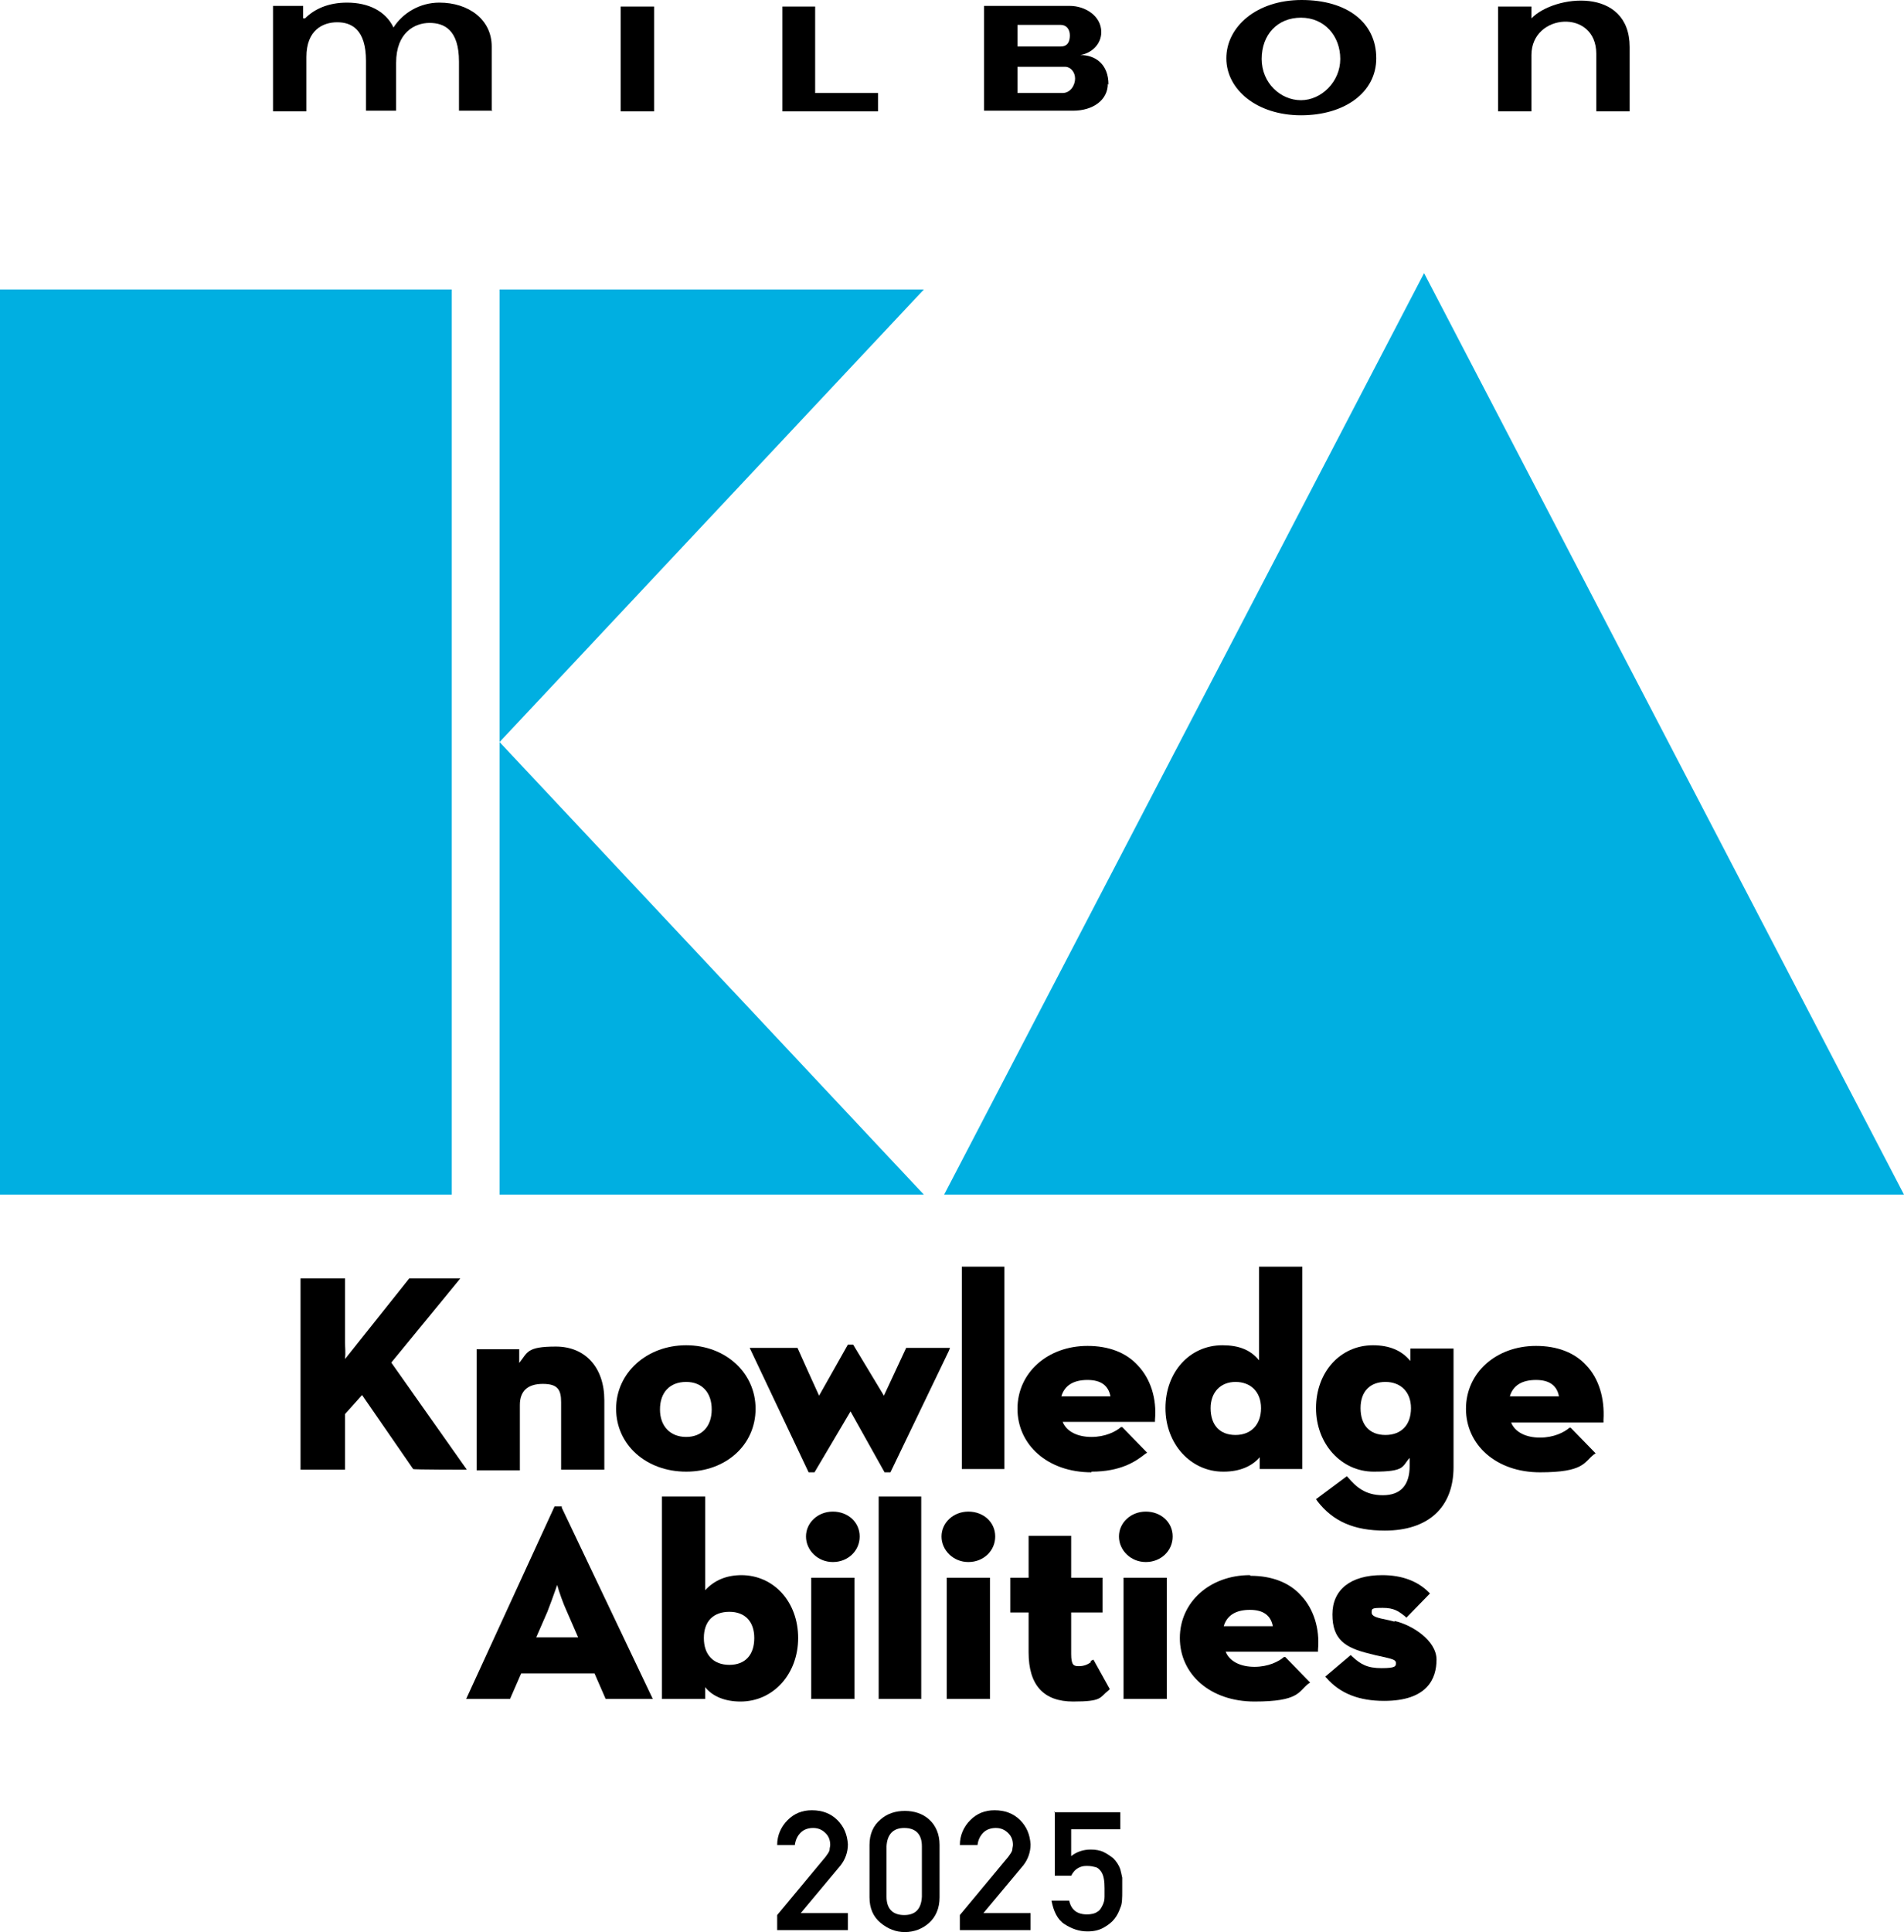 <?xml version="1.0" encoding="UTF-8"?>
<svg id="ka" xmlns="http://www.w3.org/2000/svg" version="1.1" viewBox="0 0 290.8 295">
  <!-- Generator: Adobe Illustrator 29.3.1, SVG Export Plug-In . SVG Version: 2.1.0 Build 151)  -->
  <defs>
    <style>
      .st0 {
        fill: #00afe1;
      }
    </style>
  </defs>
  <g>
    <rect x="94.8" y="1" width="5.1" height="16"/>
    <polyline points="134.1 14.2 134.1 17 119.5 17 119.5 1 124.5 1 124.5 14.2 134.1 14.2"/>
    <path d="M198.7,2.7c-3.6,0-6,2.6-6,6.3s2.9,6.3,6,6.3,6-2.8,6-6.3-2.4-6.3-6-6.3M210.2,8.9c0,5.2-4.8,8.7-11.5,8.7s-11.4-3.9-11.4-8.7,4.6-8.9,11.5-8.9,11.4,3.4,11.4,8.9Z"/>
    <path d="M248.9,7.3v9.7h-5.1v-8.8c0-6.9-9.9-6.2-9.9.2v.2s0,8.4,0,8.4h-5.1V1h5.1v1.8c3.5-3.6,15-4.9,15,4.4"/>
    <path d="M155.4,10.2h7.3c.8,0,1.5.8,1.5,1.8s-.7,2.2-1.9,2.2h-6.9v-4M155.4,3.8h6.6c.9,0,1.4.7,1.4,1.6s-.3,1.7-1.4,1.7h-6.6v-3.3ZM169.3,12.9c0-3.1-2-4.5-4.3-4.5,1.8-.3,3.2-1.7,3.2-3.5,0-2.5-2.5-4-4.8-4s0,0,0,0h-13.1v2.8h0v3.6h0v2.8h0v4h0v2.8h13.6c3,0,5.3-1.6,5.3-4.1Z"/>
    <path d="M75.2,16.9h-5.1v-7.5c0-4.9-2.3-5.9-4.5-5.9s-5.1,1.4-5.1,6.1v7.3h-4.6v-7.6c0-4.8-2.2-5.9-4.4-5.9s-4.7,1.2-4.7,5.3v8.3h-5.1V.9h4.6v1.9h.3c1.4-1.4,3.5-2.4,6.4-2.4,3.3,0,5.9,1.3,7.1,3.8,1.4-2.2,4-3.8,7-3.8,4.5,0,8,2.6,8,6.7v9.9"/>
  </g>
  <g>
    <path d="M59.8,208l10.5-12.8h-7.8l-9.8,12.3c.1-1,0-1.7,0-2.5v-9.8h-6.8v29.2h6.8v-8.5l2.6-2.9,7.8,11.3h0c0,.1,8.2.1,8.2.1l-11.5-16.3Z"/>
    <path d="M79.4,214.5c0-2.1,1.2-3.2,3.5-3.2s2.8.9,2.8,2.8v10.3h6.6v-10.6c0-5-2.9-8.2-7.4-8.2s-4.3.9-5.6,2.5v-2.1c0,0-6.5,0-6.5,0v18.5h6.6v-9.9Z"/>
    <path d="M104.8,224.7c6.1,0,10.6-4.1,10.6-9.6s-4.6-9.7-10.6-9.7-10.7,4.2-10.7,9.7,4.6,9.6,10.7,9.6ZM104.8,211c2.4,0,3.9,1.6,3.9,4.2s-1.5,4.2-3.9,4.2-4-1.6-4-4.2,1.5-4.2,4-4.2Z"/>
    <path d="M124.4,224.8l5.5-9.3,5.2,9.3h.9l8.9-18.5.2-.5h-6.7l-3.4,7.3-4.7-7.8h-.8l-4.4,7.8s-3.1-6.8-3.3-7.3h-7.3l9,19h.9Z"/>
    <rect x="146.9" y="193.4" width="6.5" height="30.9"/>
    <path d="M166.7,224.7c4.4,0,6.7-1.5,8.2-2.7l.3-.2-3.8-3.9h-.2c-.8.7-2.4,1.5-4.5,1.5s-3.8-.8-4.4-2.3h14.1v-.3c.3-3.3-.7-6.3-2.6-8.3-1.8-2-4.5-3-7.7-3-6.1,0-10.7,4.1-10.7,9.6s4.6,9.7,11.3,9.7ZM162.1,213.2c.5-1.7,1.9-2.5,4-2.5s3.2.9,3.5,2.5h-7.6Z"/>
    <path d="M186.9,224.7c2.4,0,4.3-.8,5.5-2.2v1.8c0,0,6.5,0,6.5,0v-30.9h-6.6v14.3c-1.3-1.6-3.1-2.3-5.6-2.3-5,0-8.7,4.1-8.7,9.6s3.9,9.7,8.8,9.7ZM184.9,215c0-2.4,1.5-4,3.8-4s3.9,1.5,3.9,4-1.5,4.1-3.9,4.1-3.8-1.5-3.8-4.1Z"/>
    <path d="M215.4,207.8c-1.3-1.6-3.2-2.4-5.7-2.4-5,0-8.7,4.1-8.7,9.6s3.9,9.7,8.8,9.7,4.3-.8,5.5-2.1v1.2c0,3-1.4,4.5-4.1,4.5s-4.1-1.3-5.3-2.7l-.2-.2-4.7,3.5.2.3c2.4,3.1,5.6,4.5,10.3,4.5,6.6,0,10.5-3.5,10.5-9.7v-18.1h-6.6v2ZM215.5,215c0,2.6-1.5,4.1-3.9,4.1s-3.8-1.5-3.8-4.1,1.5-4,3.8-4,3.9,1.5,3.9,4Z"/>
    <path d="M244.9,216.8c.2-3.3-.7-6.3-2.6-8.3-1.8-2-4.5-3-7.7-3-6.1,0-10.7,4.1-10.7,9.6s4.6,9.7,11.3,9.7,6.7-1.5,8.2-2.7l.3-.2-3.8-3.9h-.2c-.8.7-2.4,1.5-4.5,1.5s-3.8-.8-4.4-2.3h14.1v-.3ZM238.2,213.2h-7.6c.5-1.7,1.9-2.5,4-2.5s3.2.9,3.5,2.5Z"/>
    <path d="M85.6,230h-.9l-13.5,29.4h6.7l1.7-3.9h11.2l1.7,3.9h7.2l-13.9-29.2v-.2ZM88.3,250h-6.4l1.7-3.9c.4-1,.9-2.4,1.5-4.1.3,1.1.9,2.8,1.5,4.1l1.7,3.9Z"/>
    <path d="M113.3,240.5c-2.4,0-4.2.8-5.6,2.3v-14.3h-6.6v30.9h6.6v-1.8c1.1,1.4,3,2.2,5.4,2.2,5,0,8.8-4.2,8.8-9.7s-3.7-9.6-8.7-9.6ZM115.2,250.1c0,2.6-1.4,4.1-3.8,4.1s-3.9-1.5-3.9-4.1,1.5-4,3.9-4,3.8,1.5,3.8,4Z"/>
    <path d="M127.2,230.8c-2.3,0-4.1,1.7-4.1,3.8s1.8,3.9,4.1,3.9,4.1-1.7,4.1-3.9-1.8-3.8-4.1-3.8Z"/>
    <rect x="123.9" y="240.9" width="6.6" height="18.5"/>
    <rect x="134.2" y="228.5" width="6.5" height="30.9"/>
    <path d="M147.9,230.8c-2.3,0-4.1,1.7-4.1,3.8s1.8,3.9,4.1,3.9,4.1-1.7,4.1-3.9-1.8-3.8-4.1-3.8Z"/>
    <rect x="144.6" y="240.9" width="6.6" height="18.5"/>
    <path d="M166.6,253.8c-.4.3-1,.6-1.8.6s-1.2-.1-1.2-1.9v-6.3h4.8v-5.3h-4.8v-6.4h-6.5v6.4h-2.8v5.3h2.8v6.1c0,5,2.3,7.5,6.8,7.5s4-.6,5.4-1.7l.2-.2-2.5-4.5-.4.2Z"/>
    <path d="M175,230.8c-2.3,0-4.1,1.7-4.1,3.8s1.8,3.9,4.1,3.9,4.1-1.7,4.1-3.9-1.8-3.8-4.1-3.8Z"/>
    <rect x="171.6" y="240.9" width="6.6" height="18.5"/>
    <path d="M190.9,240.5c-6.1,0-10.7,4.1-10.7,9.6s4.6,9.7,11.4,9.7,6.7-1.5,8.2-2.7l.3-.2-3.8-3.9h-.2c-.8.7-2.4,1.5-4.5,1.5s-3.8-.8-4.4-2.3h14.1v-.3c.3-3.3-.7-6.3-2.6-8.3-1.8-2-4.5-3-7.7-3ZM194.5,248.3h-7.6c.5-1.7,1.9-2.5,4-2.5s3.2.9,3.5,2.5Z"/>
    <path d="M213,247.6l-.8-.2c-2-.4-2.7-.6-2.7-1.2s0-.7,1.7-.7,2.4.5,3.4,1.3l.2.2,3.6-3.7-.2-.2c-1.7-1.7-4.1-2.6-7.1-2.6-4.8,0-7.6,2.2-7.6,6s1.9,5.1,5.7,6c.7.2,1.2.3,1.7.4,1.7.4,2.3.5,2.3,1s0,.8-2.2.8-3.2-.6-4.5-1.8l-.2-.2-3.9,3.3.2.2c2.1,2.4,5,3.5,8.8,3.5,6.6,0,8-3.4,8-6.3s-3.7-5.3-6.4-5.9Z"/>
  </g>
  <g>
    <polygon class="st0" points="217.5 41.7 290.8 182.4 144.2 182.4 217.5 41.7"/>
    <rect class="st0" x="0" y="44.2" width="69" height="138.2"/>
    <polygon class="st0" points="76.3 113.3 141.1 182.4 76.3 182.4 76.3 113.3"/>
    <polygon class="st0" points="76.3 113.3 141.1 44.2 76.3 44.2 76.3 113.3"/>
  </g>
  <g>
    <path d="M118.7,292.4l7.4-8.9c.3-.4.5-.7.6-1,0-.3.1-.6.1-.8,0-.7-.2-1.3-.7-1.8-.5-.5-1.1-.8-1.9-.8-.7,0-1.4.2-1.9.7-.5.5-.8,1.1-.9,1.9h-2.7c0-1.5.6-2.8,1.6-3.8,1-1,2.2-1.5,3.7-1.5,1.6,0,2.9.5,3.9,1.5,1,1,1.5,2.2,1.6,3.7,0,1.2-.4,2.3-1.1,3.2l-6.1,7.3h7.2v2.6h-10.8v-2.4Z"/>
    <path d="M132.8,281.7c0-1.7.6-3,1.7-3.9,1-.9,2.3-1.3,3.7-1.3s2.7.4,3.7,1.3c1,.9,1.6,2.2,1.6,3.9v8c0,1.7-.6,3-1.6,3.9-1,.9-2.3,1.4-3.7,1.4-1.4,0-2.6-.5-3.7-1.4-1.1-.9-1.7-2.2-1.7-3.9v-8ZM140.8,281.9c0-1.8-.9-2.8-2.7-2.8-1.7,0-2.6,1-2.7,2.8v7.7c0,1.8.9,2.8,2.7,2.8,1.7,0,2.6-.9,2.7-2.8v-7.7Z"/>
    <path d="M146.6,292.4l7.4-8.9c.3-.4.5-.7.6-1,0-.3.1-.6.1-.8,0-.7-.2-1.3-.7-1.8-.5-.5-1.1-.8-1.9-.8-.7,0-1.4.2-1.9.7-.5.5-.8,1.1-.9,1.9h-2.7c0-1.5.6-2.8,1.6-3.8,1-1,2.2-1.5,3.7-1.5,1.6,0,2.9.5,3.9,1.5,1,1,1.5,2.2,1.6,3.7,0,1.2-.4,2.3-1.1,3.2l-6.1,7.3h7.2v2.6h-10.8v-2.4Z"/>
    <path d="M161,276.7h10.1v2.6h-7.5v4.1c.9-.7,1.9-1,3-1,.7,0,1.4.1,2,.4.6.3,1,.6,1.4.9.5.5.9,1.1,1.1,1.7.1.4.2.8.3,1.3,0,.5,0,1.2,0,1.9,0,1.2,0,2.1-.3,2.7-.2.6-.5,1.2-.9,1.7-.4.5-.9.9-1.6,1.3-.7.4-1.5.6-2.5.6-1.3,0-2.4-.4-3.5-1.1-1.1-.7-1.7-2-2-3.6h2.7c.3,1.4,1.2,2.1,2.7,2.1.6,0,1.2-.1,1.6-.4.4-.2.6-.6.8-1,.2-.4.3-.8.3-1.3,0-.4,0-.9,0-1.3,0-1-.1-1.9-.5-2.5-.2-.3-.5-.6-.8-.7-.4-.1-.8-.2-1.4-.2s-.9.1-1.3.3c-.4.2-.8.6-1.1,1.2h-2.5v-9.8Z"/>
  </g>
</svg>
